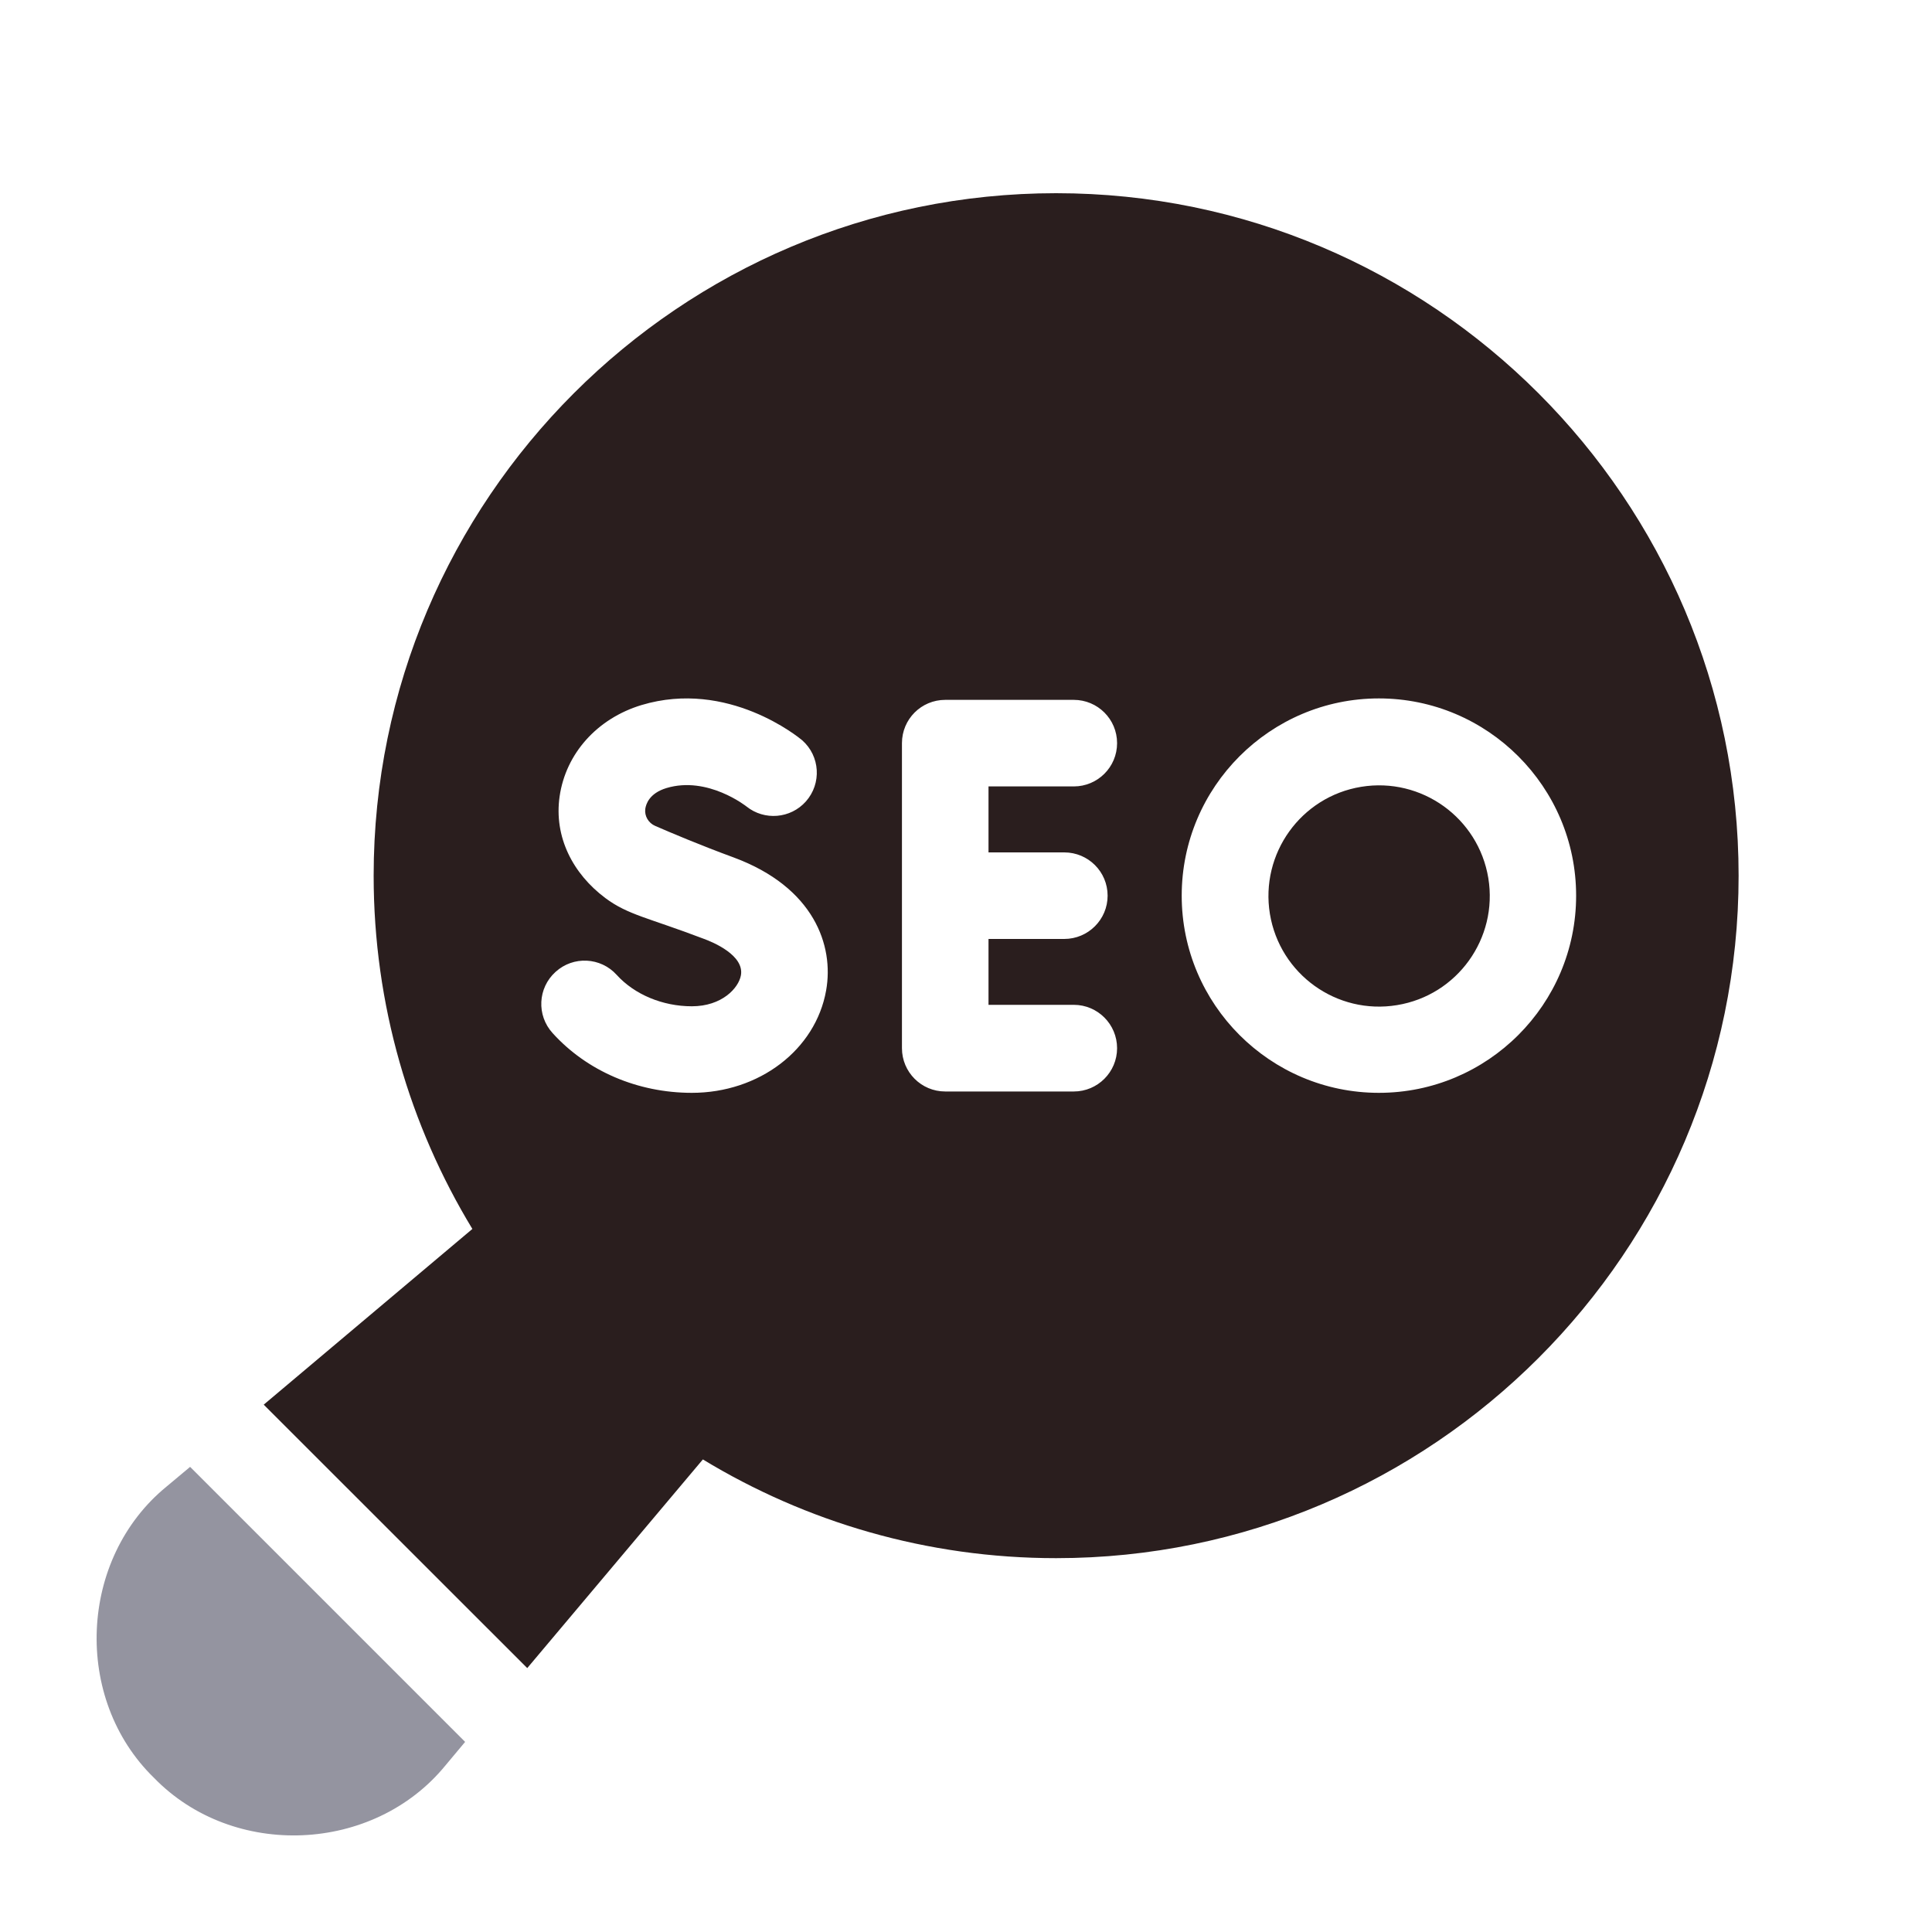 <svg width="20" height="20" viewBox="0 0 20 20" fill="none" xmlns="http://www.w3.org/2000/svg">
<path d="M1.724 15.389C0.814 16.133 0.752 17.586 1.595 18.405V18.405C2.415 19.249 3.867 19.186 4.611 18.276L4.815 18.032L1.968 15.185L1.724 15.389Z" fill="#9494A0"/>
<path d="M14.462 10.405C15.086 10.303 15.509 9.714 15.407 9.09C15.304 8.466 14.715 8.043 14.091 8.145C13.467 8.247 13.044 8.837 13.146 9.461C13.249 10.085 13.838 10.508 14.462 10.405Z" fill="#2A1E1E"/>
<path d="M10.933 2C7.038 2 3.868 5.169 3.868 9.065C3.868 10.402 4.242 11.654 4.89 12.722L2.73 14.541L5.458 17.268L7.276 15.108C8.344 15.756 9.596 16.13 10.933 16.13C14.829 16.13 17.998 12.96 17.998 9.065C17.998 5.169 14.829 2 10.933 2ZM5.751 10.061C5.934 9.894 6.218 9.908 6.384 10.092C6.568 10.295 6.859 10.417 7.162 10.417C7.473 10.417 7.646 10.229 7.67 10.096C7.706 9.89 7.384 9.754 7.284 9.718C6.709 9.499 6.502 9.472 6.267 9.297C5.93 9.045 5.733 8.664 5.793 8.245C5.857 7.8 6.182 7.438 6.64 7.299C7.537 7.029 8.273 7.637 8.304 7.663C8.49 7.827 8.507 8.11 8.343 8.296C8.184 8.475 7.913 8.497 7.728 8.349L7.728 8.349C7.728 8.349 7.326 8.029 6.899 8.158C6.721 8.212 6.687 8.325 6.68 8.373C6.67 8.448 6.713 8.52 6.783 8.55C6.932 8.615 7.253 8.751 7.594 8.876C8.427 9.184 8.635 9.789 8.552 10.253C8.443 10.868 7.858 11.313 7.162 11.313C6.602 11.313 6.076 11.088 5.72 10.694C5.553 10.51 5.567 10.227 5.751 10.061ZM11.017 8.824C11.265 8.824 11.466 9.024 11.466 9.272C11.466 9.519 11.265 9.72 11.017 9.72H10.233V10.402H11.116C11.363 10.402 11.564 10.603 11.564 10.851C11.564 11.098 11.363 11.299 11.116 11.299H9.785C9.537 11.299 9.337 11.098 9.337 10.851V7.693C9.337 7.445 9.537 7.245 9.785 7.245H11.116C11.363 7.245 11.564 7.445 11.564 7.693C11.564 7.941 11.363 8.141 11.116 8.141H10.233V8.824H11.017ZM14.274 11.313C13.149 11.313 12.233 10.398 12.233 9.272C12.233 8.146 13.149 7.23 14.274 7.23C15.4 7.23 16.316 8.146 16.316 9.272C16.316 10.398 15.4 11.313 14.274 11.313Z" fill="#2A1E1E"/>
</svg>
